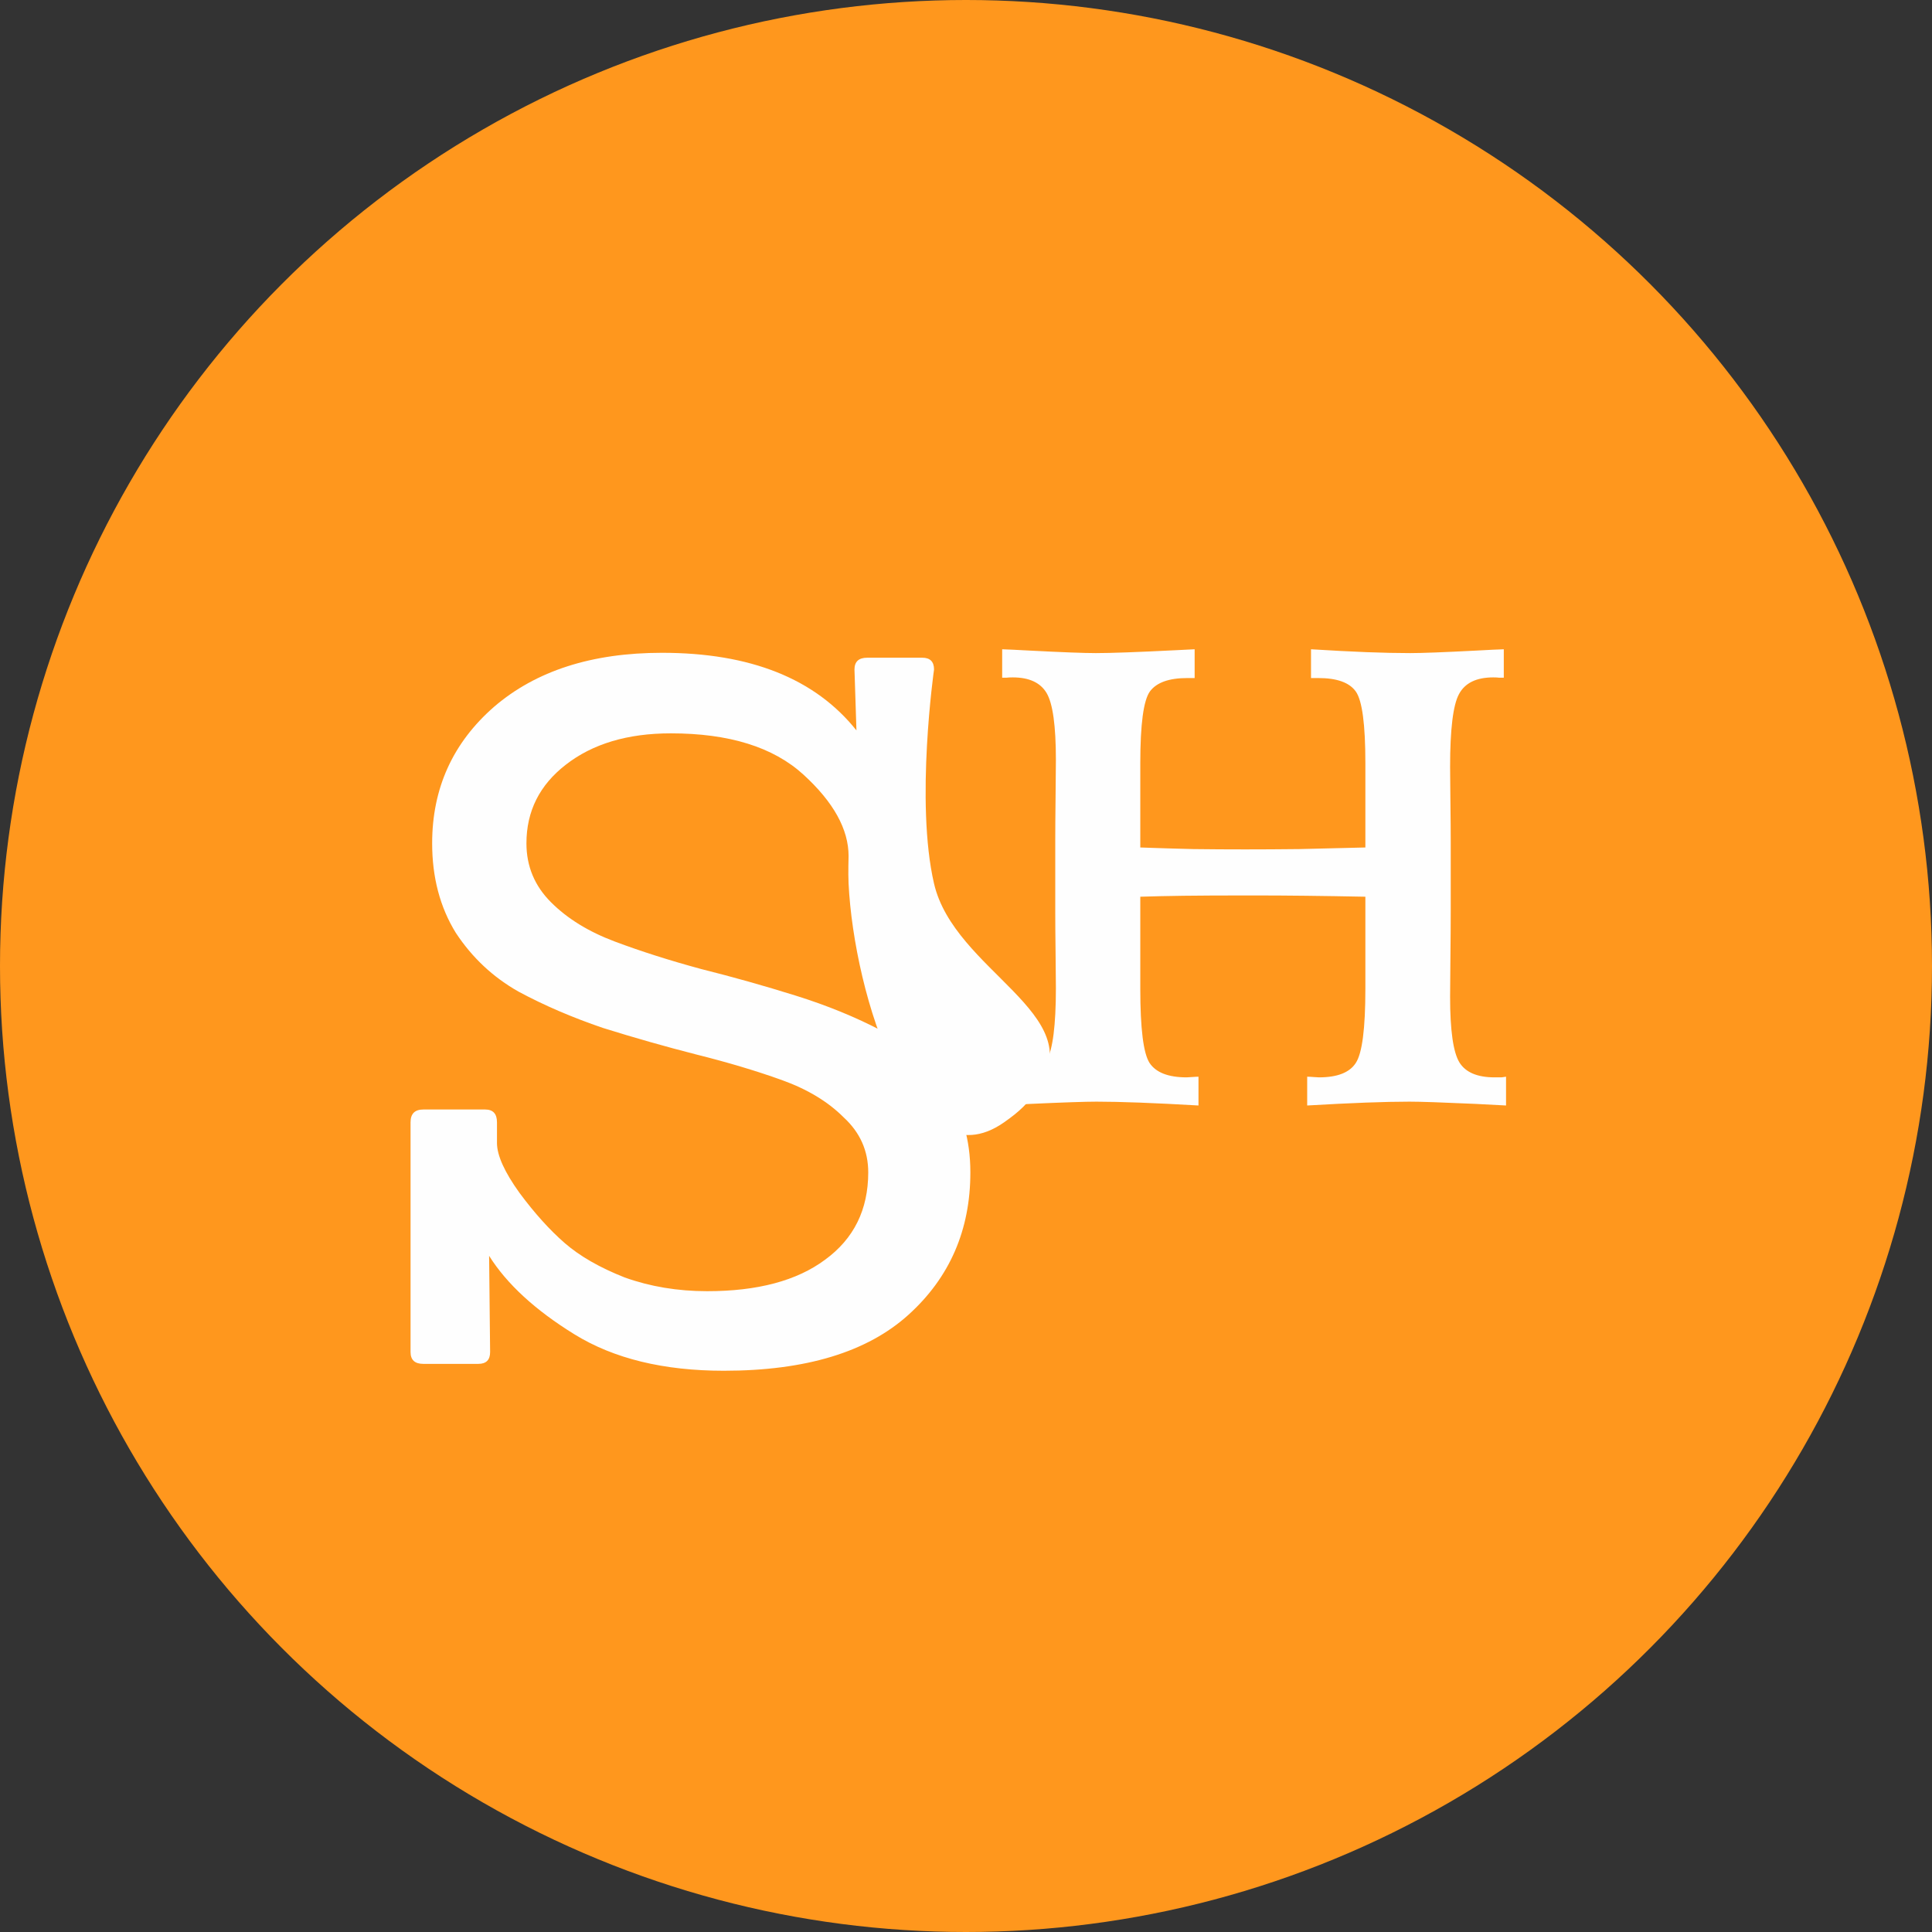 <svg width="116" height="116" viewBox="0 0 116 116" fill="none" xmlns="http://www.w3.org/2000/svg">
<rect x="0" y="0" width="116" height="116" fill="#333333" stroke="none"/>
<circle cx="58" cy="58" r="58" fill="#FF971D"/>
<path d="M28.719 81.889H25.417C24.906 81.889 24.65 81.653 24.65 81.181V67.382C24.65 66.871 24.906 66.616 25.417 66.616H29.132C29.603 66.616 29.839 66.871 29.839 67.382V68.621C29.839 69.368 30.291 70.37 31.196 71.628C32.1 72.847 33.004 73.849 33.908 74.636C34.812 75.422 36.011 76.11 37.505 76.7C39.038 77.25 40.69 77.525 42.459 77.525C45.486 77.525 47.844 76.896 49.535 75.638C51.265 74.38 52.13 72.631 52.13 70.39C52.13 69.093 51.638 67.992 50.655 67.088C49.712 66.144 48.474 65.397 46.94 64.847C45.407 64.296 43.697 63.785 41.81 63.314C39.962 62.842 38.095 62.311 36.208 61.721C34.36 61.092 32.67 60.365 31.137 59.54C29.603 58.675 28.345 57.495 27.363 56.002C26.419 54.468 25.947 52.679 25.947 50.635C25.947 47.333 27.186 44.601 29.662 42.439C32.178 40.276 35.54 39.195 39.746 39.195C45.053 39.195 48.945 40.748 51.422 43.854L51.304 40.198C51.304 39.726 51.559 39.49 52.071 39.49H55.373C55.845 39.49 56.081 39.726 56.081 40.198C56.081 40.198 54.945 48.163 56.081 53.053C57.298 58.295 65.395 60.874 62.361 65.319C61.717 66.261 61.226 66.726 60.293 67.382C54.829 71.226 51.276 59.725 50.95 53.053C50.919 52.409 50.95 51.402 50.95 51.402C50.95 49.79 50.046 48.159 48.238 46.508C46.429 44.856 43.776 44.031 40.277 44.031C37.682 44.031 35.579 44.66 33.967 45.918C32.395 47.136 31.608 48.709 31.608 50.635C31.608 52.011 32.1 53.191 33.083 54.173C34.065 55.156 35.343 55.943 36.916 56.532C38.488 57.122 40.218 57.672 42.105 58.183C43.992 58.655 45.879 59.186 47.766 59.776C49.653 60.365 51.383 61.073 52.955 61.898C54.528 62.724 55.805 63.864 56.788 65.319C57.771 66.734 58.262 68.424 58.262 70.39C58.262 73.849 57.024 76.7 54.547 78.94C52.071 81.181 48.375 82.302 43.461 82.302C39.844 82.302 36.857 81.574 34.498 80.12C32.139 78.665 30.429 77.093 29.367 75.402L29.427 81.181C29.427 81.653 29.191 81.889 28.719 81.889Z" fill="#FEFEFE"/>
<path d="M60.172 38.983C60.544 38.996 61.081 39.021 61.785 39.06C63.756 39.162 65.093 39.213 65.797 39.213C66.68 39.213 68.267 39.156 70.557 39.041C71.069 39.015 71.46 38.996 71.728 38.983V40.711H71.287C70.186 40.711 69.438 40.979 69.041 41.517C68.657 42.054 68.465 43.487 68.465 45.816V46.68V50.884C69.54 50.922 70.602 50.955 71.651 50.98C72.701 50.993 73.737 50.999 74.761 50.999C75.721 50.999 76.802 50.993 78.005 50.98C79.208 50.955 80.533 50.922 81.979 50.884V45.816C81.979 43.487 81.787 42.054 81.403 41.517C81.019 40.979 80.27 40.711 79.157 40.711H78.715V38.983C79.944 39.06 81.051 39.117 82.036 39.156C83.022 39.194 83.898 39.213 84.666 39.213C85.37 39.213 86.707 39.162 88.678 39.06C89.369 39.021 89.906 38.996 90.29 38.983V40.691C90.214 40.691 90.124 40.691 90.022 40.691C89.932 40.678 89.811 40.672 89.657 40.672C88.646 40.672 87.961 41.005 87.603 41.67C87.245 42.323 87.066 43.782 87.066 46.047C87.066 46.431 87.072 47.122 87.085 48.12C87.097 49.118 87.104 49.937 87.104 50.577V54.627C87.104 55.395 87.097 56.361 87.085 57.526C87.072 58.678 87.066 59.452 87.066 59.849C87.066 61.858 87.251 63.169 87.622 63.784C87.993 64.385 88.697 64.686 89.734 64.686C89.926 64.686 90.066 64.686 90.156 64.686C90.258 64.673 90.348 64.66 90.425 64.647V66.375C89.99 66.349 89.375 66.317 88.582 66.279C86.598 66.189 85.28 66.145 84.628 66.145C83.898 66.145 83.022 66.164 81.998 66.202C80.974 66.241 79.803 66.298 78.485 66.375V64.647C78.588 64.647 78.715 64.654 78.869 64.667C79.023 64.679 79.131 64.686 79.195 64.686C80.296 64.686 81.032 64.398 81.403 63.822C81.787 63.246 81.979 61.762 81.979 59.369V57.929V53.84C80.686 53.815 79.496 53.795 78.408 53.783C77.321 53.77 76.246 53.764 75.183 53.764C73.366 53.764 71.991 53.77 71.056 53.783C70.135 53.795 69.271 53.815 68.465 53.84V59.369C68.465 61.762 68.65 63.246 69.022 63.822C69.406 64.398 70.148 64.686 71.248 64.686C71.312 64.686 71.421 64.679 71.575 64.667C71.741 64.654 71.869 64.647 71.959 64.647V66.375C70.628 66.298 69.45 66.241 68.427 66.202C67.403 66.164 66.539 66.145 65.835 66.145C65.17 66.145 63.852 66.189 61.881 66.279C61.087 66.317 60.467 66.349 60.019 66.375V64.647C60.108 64.66 60.205 64.673 60.307 64.686C60.409 64.686 60.563 64.686 60.768 64.686C61.791 64.686 62.482 64.353 62.841 63.688C63.212 63.009 63.397 61.557 63.397 59.33C63.397 58.946 63.391 58.236 63.378 57.2C63.365 56.163 63.359 55.318 63.359 54.666V50.577C63.359 49.86 63.365 48.952 63.378 47.851C63.391 46.751 63.397 46.008 63.397 45.624C63.397 43.577 63.212 42.24 62.841 41.613C62.47 40.986 61.791 40.672 60.806 40.672C60.64 40.672 60.512 40.678 60.422 40.691C60.333 40.691 60.249 40.691 60.172 40.691V38.983Z" fill="#FEFEFE"/>
</svg>
